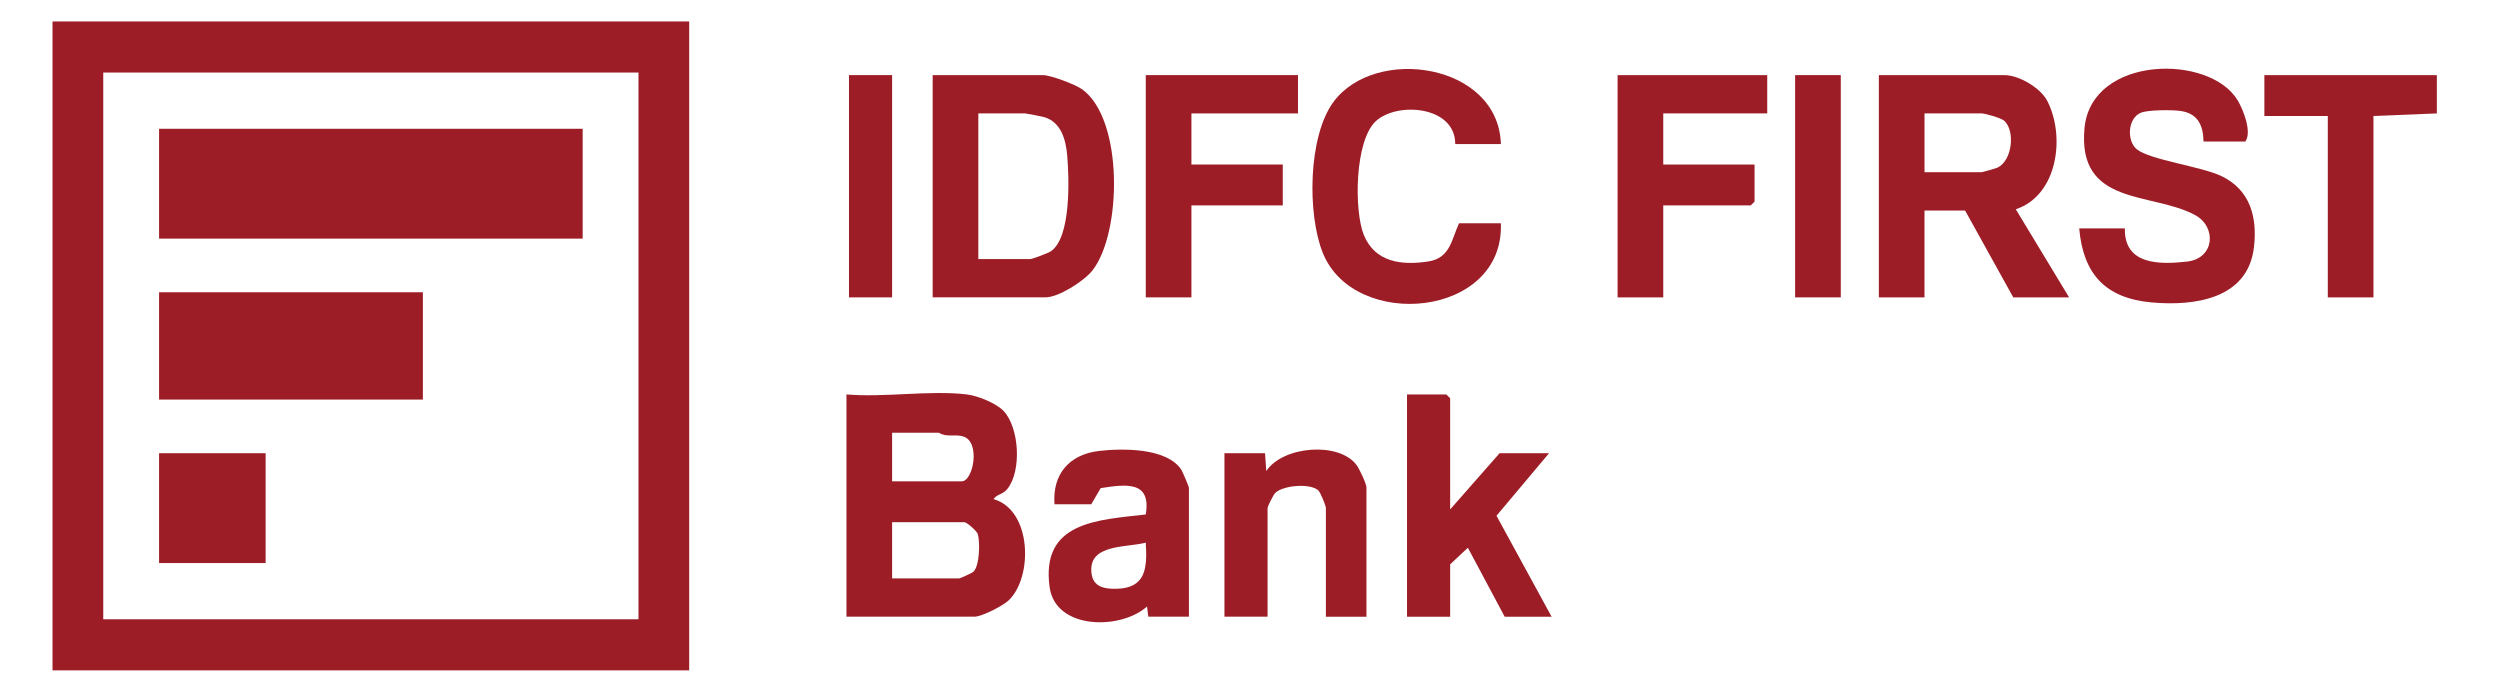<svg width="159" height="44" viewBox="0 0 159 44" fill="none" xmlns="http://www.w3.org/2000/svg">
<path d="M154.984 4.777V7.214L150.952 7.377V18.913H148.048V7.377H144.014V4.777H154.984Z" fill="#9D1D27"/>
<path d="M43.832 1.365V42.635H3.34V1.365H43.832ZM40.605 4.614H6.567V39.386H40.607V4.614H40.605Z" fill="#9D1D27"/>
<path d="M61.497 25.087C62.169 25.167 63.362 25.637 63.835 26.144C64.832 27.214 64.984 29.948 64.073 31.091C63.766 31.476 63.391 31.419 63.193 31.745C65.617 32.439 65.712 36.67 64.165 38.171C63.797 38.528 62.44 39.221 61.981 39.221H53.834V25.085C56.256 25.294 59.131 24.805 61.497 25.085V25.087ZM59.722 27.524H56.738V30.612H61.174C61.886 30.612 62.388 28.114 61.264 27.759C60.749 27.596 60.199 27.832 59.722 27.526V27.524ZM56.738 36.786H61.013C61.061 36.786 61.813 36.447 61.896 36.375C62.311 36.011 62.335 34.473 62.19 33.975C62.128 33.762 61.479 33.21 61.336 33.21H56.738V36.784V36.786Z" fill="#9D1D27"/>
<path d="M131.593 18.913H128.044L124.979 13.388H122.398V18.913H119.494V4.777H127.48C128.396 4.777 129.772 5.579 130.206 6.418C131.364 8.657 130.884 12.419 128.205 13.31L131.593 18.911V18.913ZM122.398 10.951H126.028C126.08 10.951 126.933 10.711 127.034 10.664C127.969 10.23 128.181 8.367 127.488 7.695C127.291 7.504 126.254 7.214 126.03 7.214H122.399V10.951H122.398Z" fill="#9D1D27"/>
<path d="M59.318 18.913V4.777H66.335C66.813 4.777 68.393 5.369 68.826 5.681C71.469 7.586 71.35 14.827 69.478 17.202C68.945 17.877 67.332 18.911 66.497 18.911H59.318V18.913ZM62.222 16.476H65.529C65.652 16.476 66.655 16.101 66.822 15.99C68.134 15.123 67.999 11.341 67.874 9.889C67.789 8.883 67.484 7.772 66.423 7.452C66.288 7.411 65.276 7.214 65.207 7.214H62.222V16.476Z" fill="#9D1D27"/>
<path d="M140.144 9.002C140.126 7.928 139.753 7.184 138.614 7.047C138.099 6.985 136.595 6.982 136.151 7.173C135.302 7.538 135.261 8.98 135.903 9.496C136.746 10.174 139.993 10.585 141.272 11.194C143.104 12.065 143.577 13.797 143.352 15.725C142.968 19.028 139.549 19.479 136.839 19.234C133.926 18.97 132.489 17.446 132.238 14.525H135.142C135.089 16.848 137.332 16.836 139.094 16.637C140.856 16.438 140.995 14.432 139.611 13.68C136.876 12.191 132.088 13.143 132.577 8.126C133.028 3.513 140.554 3.407 142.325 6.397C142.694 7.018 143.228 8.408 142.805 9.002H140.144Z" fill="#9D1D27"/>
<path d="M95.455 9.163H92.552C92.565 6.742 88.874 6.452 87.511 7.698C86.148 8.945 86.116 13.404 86.738 14.938C87.448 16.691 89.156 16.89 90.848 16.627C92.235 16.412 92.314 15.244 92.794 14.2H95.455C95.688 20.209 86.15 21.063 84.135 16.097C83.136 13.639 83.188 8.675 84.81 6.481C87.476 2.875 95.3 4.028 95.457 9.162L95.455 9.163Z" fill="#9D1D27"/>
<path d="M92.23 32.4L95.374 28.824H98.52L95.177 32.802L98.682 39.223H95.698L93.357 34.837L92.23 35.892V39.223H89.486V25.087H91.988L92.23 25.332V32.4Z" fill="#9D1D27"/>
<path d="M82.551 4.777V7.214H75.775V10.463H81.584V13.063H75.775V18.913H72.871V4.777H82.551Z" fill="#9D1D27"/>
<path d="M112.396 4.777V7.214H105.783V10.463H111.59V12.82L111.348 13.063H105.783V18.913H102.879V4.777H112.396Z" fill="#9D1D27"/>
<path d="M75.611 39.222H73.031L72.951 38.573C71.288 40.071 67.128 40.071 66.755 37.34C66.186 33.176 69.802 33.073 72.869 32.721C73.239 30.551 71.584 30.802 70.004 31.044L69.403 32.073H67.065C66.924 30.14 68.019 28.899 69.906 28.679C71.38 28.507 74.227 28.475 75.133 29.878C75.219 30.01 75.615 30.956 75.615 31.016V39.221L75.611 39.222ZM72.869 34.512C71.75 34.825 69.405 34.587 69.405 36.216C69.405 37.275 70.109 37.467 71.018 37.446C72.893 37.401 72.972 36.104 72.869 34.512Z" fill="#9D1D27"/>
<path d="M86.907 39.223H84.327V32.318C84.327 32.173 83.988 31.318 83.839 31.184C83.327 30.726 81.618 30.857 81.108 31.349C80.982 31.47 80.617 32.212 80.617 32.316V39.221H77.875V28.823H80.456L80.535 29.959C81.588 28.364 85.131 28.08 86.261 29.555C86.455 29.806 86.907 30.764 86.907 31.016V39.221V39.223Z" fill="#9D1D27"/>
<path d="M117.074 4.777H114.17V18.913H117.074V4.777Z" fill="#9D1D27"/>
<path d="M56.738 4.777H53.996V18.913H56.738V4.777Z" fill="#9D1D27"/>
<path d="M37.058 8.19H10.117V15.176H37.058V8.19Z" fill="#9D1D27"/>
<path d="M26.895 18.588H10.117V25.413H26.895V18.588Z" fill="#9D1D27"/>
<path d="M16.894 28.824H10.117V35.81H16.894V28.824Z" fill="#9D1D27"/>
</svg>
